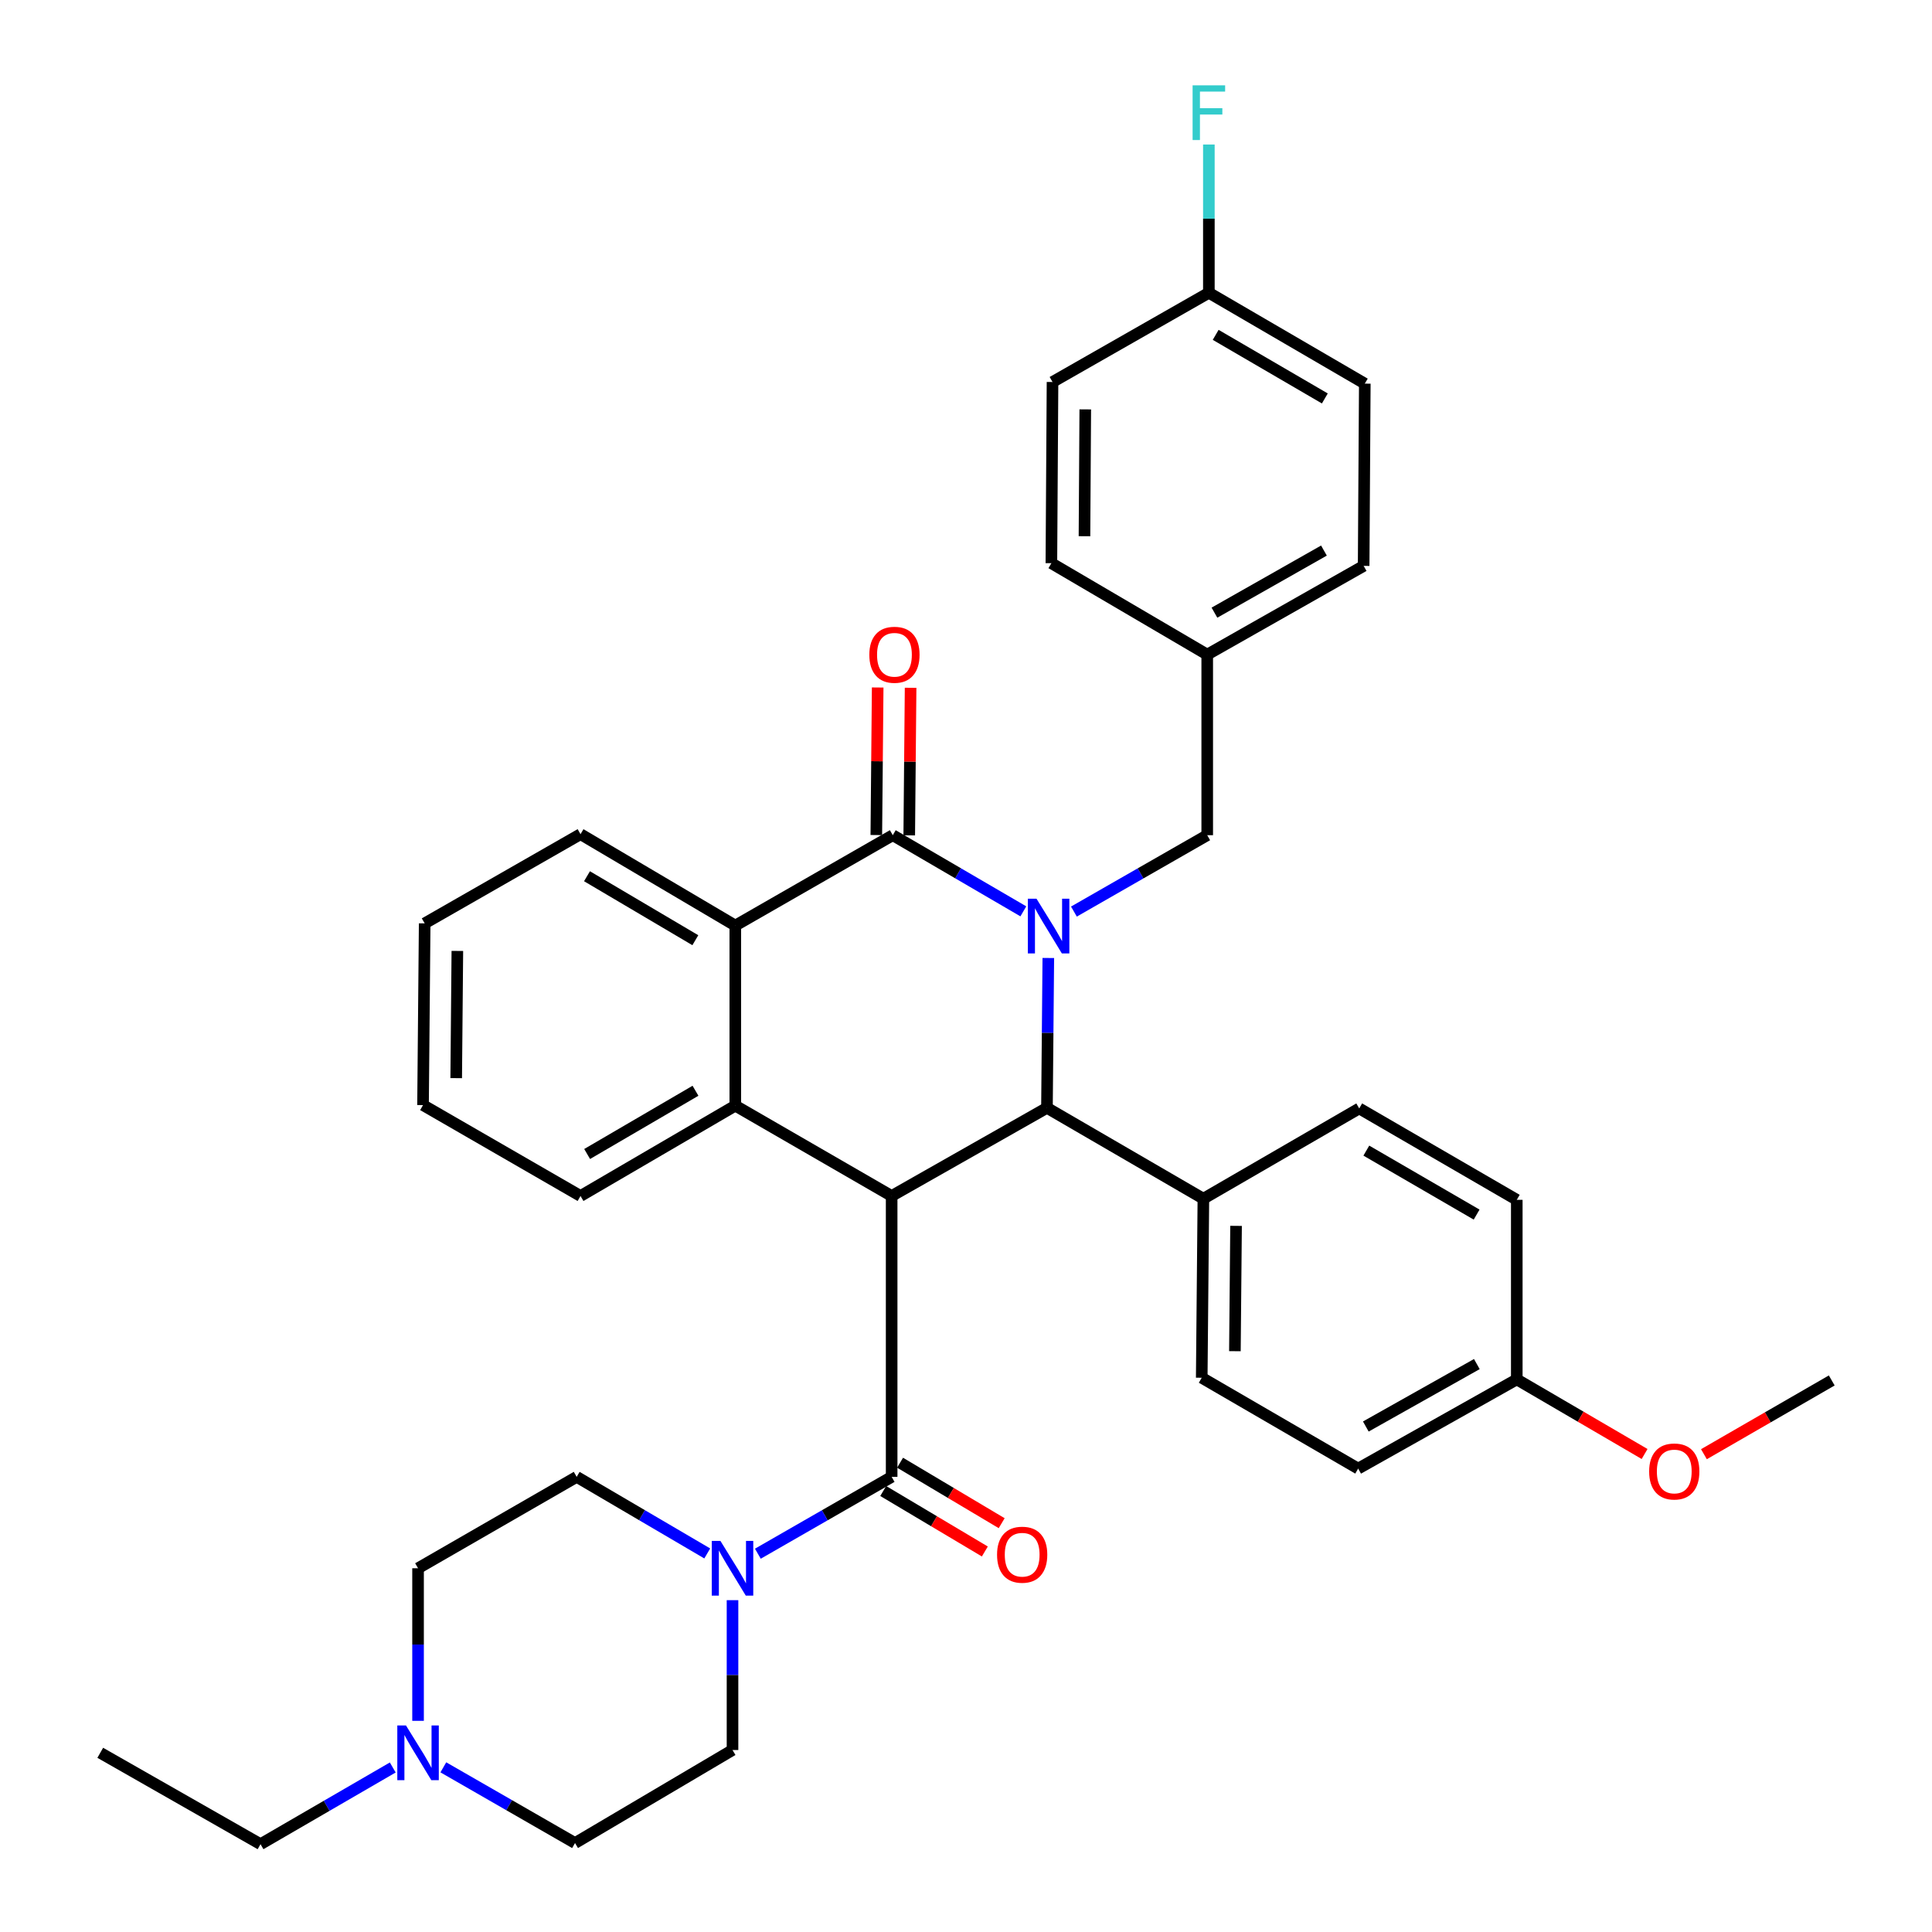 <?xml version='1.0' encoding='iso-8859-1'?>
<svg version='1.1' baseProfile='full'
              xmlns='http://www.w3.org/2000/svg'
                      xmlns:rdkit='http://www.rdkit.org/xml'
                      xmlns:xlink='http://www.w3.org/1999/xlink'
                  xml:space='preserve'
width='1000px' height='1000px' viewBox='0 0 1000 1000'>
<!-- END OF HEADER -->
<rect style='opacity:1.0;fill:#FFFFFF;stroke:none' width='1000' height='1000' x='0' y='0'> </rect>
<path class='bond-1' d='M 529.68,471.713 L 495.891,452.005' style='fill:none;fill-rule:evenodd;stroke:#0000FF;stroke-width:6px;stroke-linecap:butt;stroke-linejoin:miter;stroke-opacity:1' />
<path class='bond-1' d='M 495.891,452.005 L 462.102,432.296' style='fill:none;fill-rule:evenodd;stroke:#000000;stroke-width:6px;stroke-linecap:butt;stroke-linejoin:miter;stroke-opacity:1' />
<path class='bond-2' d='M 542.605,495.851 L 542.254,534.634' style='fill:none;fill-rule:evenodd;stroke:#0000FF;stroke-width:6px;stroke-linecap:butt;stroke-linejoin:miter;stroke-opacity:1' />
<path class='bond-2' d='M 542.254,534.634 L 541.903,573.417' style='fill:none;fill-rule:evenodd;stroke:#000000;stroke-width:6px;stroke-linecap:butt;stroke-linejoin:miter;stroke-opacity:1' />
<path class='bond-7' d='M 555.86,471.83 L 590.358,452.063' style='fill:none;fill-rule:evenodd;stroke:#0000FF;stroke-width:6px;stroke-linecap:butt;stroke-linejoin:miter;stroke-opacity:1' />
<path class='bond-7' d='M 590.358,452.063 L 624.856,432.296' style='fill:none;fill-rule:evenodd;stroke:#000000;stroke-width:6px;stroke-linecap:butt;stroke-linejoin:miter;stroke-opacity:1' />
<path class='bond-0' d='M 461.515,619.04 L 541.903,573.417' style='fill:none;fill-rule:evenodd;stroke:#000000;stroke-width:6px;stroke-linecap:butt;stroke-linejoin:miter;stroke-opacity:1' />
<path class='bond-3' d='M 461.515,619.04 L 461.515,764.421' style='fill:none;fill-rule:evenodd;stroke:#000000;stroke-width:6px;stroke-linecap:butt;stroke-linejoin:miter;stroke-opacity:1' />
<path class='bond-4' d='M 461.515,619.04 L 380.588,572.281' style='fill:none;fill-rule:evenodd;stroke:#000000;stroke-width:6px;stroke-linecap:butt;stroke-linejoin:miter;stroke-opacity:1' />
<path class='bond-5' d='M 462.102,432.296 L 380.588,479.074' style='fill:none;fill-rule:evenodd;stroke:#000000;stroke-width:6px;stroke-linecap:butt;stroke-linejoin:miter;stroke-opacity:1' />
<path class='bond-10' d='M 470.622,432.375 L 470.974,394.187' style='fill:none;fill-rule:evenodd;stroke:#000000;stroke-width:6px;stroke-linecap:butt;stroke-linejoin:miter;stroke-opacity:1' />
<path class='bond-10' d='M 470.974,394.187 L 471.326,356' style='fill:none;fill-rule:evenodd;stroke:#FF0000;stroke-width:6px;stroke-linecap:butt;stroke-linejoin:miter;stroke-opacity:1' />
<path class='bond-10' d='M 453.582,432.217 L 453.934,394.03' style='fill:none;fill-rule:evenodd;stroke:#000000;stroke-width:6px;stroke-linecap:butt;stroke-linejoin:miter;stroke-opacity:1' />
<path class='bond-10' d='M 453.934,394.03 L 454.286,355.843' style='fill:none;fill-rule:evenodd;stroke:#FF0000;stroke-width:6px;stroke-linecap:butt;stroke-linejoin:miter;stroke-opacity:1' />
<path class='bond-9' d='M 541.903,573.417 L 622.868,620.451' style='fill:none;fill-rule:evenodd;stroke:#000000;stroke-width:6px;stroke-linecap:butt;stroke-linejoin:miter;stroke-opacity:1' />
<path class='bond-6' d='M 461.515,764.421 L 426.889,784.309' style='fill:none;fill-rule:evenodd;stroke:#000000;stroke-width:6px;stroke-linecap:butt;stroke-linejoin:miter;stroke-opacity:1' />
<path class='bond-6' d='M 426.889,784.309 L 392.263,804.197' style='fill:none;fill-rule:evenodd;stroke:#0000FF;stroke-width:6px;stroke-linecap:butt;stroke-linejoin:miter;stroke-opacity:1' />
<path class='bond-11' d='M 457.157,771.743 L 483.454,787.394' style='fill:none;fill-rule:evenodd;stroke:#000000;stroke-width:6px;stroke-linecap:butt;stroke-linejoin:miter;stroke-opacity:1' />
<path class='bond-11' d='M 483.454,787.394 L 509.751,803.045' style='fill:none;fill-rule:evenodd;stroke:#FF0000;stroke-width:6px;stroke-linecap:butt;stroke-linejoin:miter;stroke-opacity:1' />
<path class='bond-11' d='M 465.873,757.099 L 492.17,772.75' style='fill:none;fill-rule:evenodd;stroke:#000000;stroke-width:6px;stroke-linecap:butt;stroke-linejoin:miter;stroke-opacity:1' />
<path class='bond-11' d='M 492.17,772.75 L 518.467,788.401' style='fill:none;fill-rule:evenodd;stroke:#FF0000;stroke-width:6px;stroke-linecap:butt;stroke-linejoin:miter;stroke-opacity:1' />
<path class='bond-21' d='M 380.588,572.281 L 300.475,619.04' style='fill:none;fill-rule:evenodd;stroke:#000000;stroke-width:6px;stroke-linecap:butt;stroke-linejoin:miter;stroke-opacity:1' />
<path class='bond-21' d='M 359.981,564.577 L 303.901,597.309' style='fill:none;fill-rule:evenodd;stroke:#000000;stroke-width:6px;stroke-linecap:butt;stroke-linejoin:miter;stroke-opacity:1' />
<path class='bond-36' d='M 380.588,572.281 L 380.588,479.074' style='fill:none;fill-rule:evenodd;stroke:#000000;stroke-width:6px;stroke-linecap:butt;stroke-linejoin:miter;stroke-opacity:1' />
<path class='bond-25' d='M 380.588,479.074 L 300.475,431.766' style='fill:none;fill-rule:evenodd;stroke:#000000;stroke-width:6px;stroke-linecap:butt;stroke-linejoin:miter;stroke-opacity:1' />
<path class='bond-25' d='M 359.906,486.652 L 303.827,453.536' style='fill:none;fill-rule:evenodd;stroke:#000000;stroke-width:6px;stroke-linecap:butt;stroke-linejoin:miter;stroke-opacity:1' />
<path class='bond-12' d='M 366.071,804.06 L 332.279,784.241' style='fill:none;fill-rule:evenodd;stroke:#0000FF;stroke-width:6px;stroke-linecap:butt;stroke-linejoin:miter;stroke-opacity:1' />
<path class='bond-12' d='M 332.279,784.241 L 298.487,764.421' style='fill:none;fill-rule:evenodd;stroke:#000000;stroke-width:6px;stroke-linecap:butt;stroke-linejoin:miter;stroke-opacity:1' />
<path class='bond-13' d='M 379.149,828.242 L 379.149,867.025' style='fill:none;fill-rule:evenodd;stroke:#0000FF;stroke-width:6px;stroke-linecap:butt;stroke-linejoin:miter;stroke-opacity:1' />
<path class='bond-13' d='M 379.149,867.025 L 379.149,905.807' style='fill:none;fill-rule:evenodd;stroke:#000000;stroke-width:6px;stroke-linecap:butt;stroke-linejoin:miter;stroke-opacity:1' />
<path class='bond-18' d='M 624.856,432.296 L 624.856,338.824' style='fill:none;fill-rule:evenodd;stroke:#000000;stroke-width:6px;stroke-linecap:butt;stroke-linejoin:miter;stroke-opacity:1' />
<path class='bond-8' d='M 229.468,914.768 L 263.552,934.363' style='fill:none;fill-rule:evenodd;stroke:#0000FF;stroke-width:6px;stroke-linecap:butt;stroke-linejoin:miter;stroke-opacity:1' />
<path class='bond-8' d='M 263.552,934.363 L 297.635,953.958' style='fill:none;fill-rule:evenodd;stroke:#000000;stroke-width:6px;stroke-linecap:butt;stroke-linejoin:miter;stroke-opacity:1' />
<path class='bond-31' d='M 203.289,914.843 L 169.066,934.694' style='fill:none;fill-rule:evenodd;stroke:#0000FF;stroke-width:6px;stroke-linecap:butt;stroke-linejoin:miter;stroke-opacity:1' />
<path class='bond-31' d='M 169.066,934.694 L 134.843,954.545' style='fill:none;fill-rule:evenodd;stroke:#000000;stroke-width:6px;stroke-linecap:butt;stroke-linejoin:miter;stroke-opacity:1' />
<path class='bond-40' d='M 216.385,890.698 L 216.385,851.214' style='fill:none;fill-rule:evenodd;stroke:#0000FF;stroke-width:6px;stroke-linecap:butt;stroke-linejoin:miter;stroke-opacity:1' />
<path class='bond-40' d='M 216.385,851.214 L 216.385,811.73' style='fill:none;fill-rule:evenodd;stroke:#000000;stroke-width:6px;stroke-linecap:butt;stroke-linejoin:miter;stroke-opacity:1' />
<path class='bond-14' d='M 622.868,620.451 L 622.016,713.118' style='fill:none;fill-rule:evenodd;stroke:#000000;stroke-width:6px;stroke-linecap:butt;stroke-linejoin:miter;stroke-opacity:1' />
<path class='bond-14' d='M 639.781,634.508 L 639.184,699.374' style='fill:none;fill-rule:evenodd;stroke:#000000;stroke-width:6px;stroke-linecap:butt;stroke-linejoin:miter;stroke-opacity:1' />
<path class='bond-15' d='M 622.868,620.451 L 703.53,573.72' style='fill:none;fill-rule:evenodd;stroke:#000000;stroke-width:6px;stroke-linecap:butt;stroke-linejoin:miter;stroke-opacity:1' />
<path class='bond-16' d='M 298.487,764.421 L 216.385,811.73' style='fill:none;fill-rule:evenodd;stroke:#000000;stroke-width:6px;stroke-linecap:butt;stroke-linejoin:miter;stroke-opacity:1' />
<path class='bond-17' d='M 379.149,905.807 L 297.635,953.958' style='fill:none;fill-rule:evenodd;stroke:#000000;stroke-width:6px;stroke-linecap:butt;stroke-linejoin:miter;stroke-opacity:1' />
<path class='bond-23' d='M 622.016,713.118 L 702.981,760.142' style='fill:none;fill-rule:evenodd;stroke:#000000;stroke-width:6px;stroke-linecap:butt;stroke-linejoin:miter;stroke-opacity:1' />
<path class='bond-22' d='M 703.53,573.72 L 785.082,621.028' style='fill:none;fill-rule:evenodd;stroke:#000000;stroke-width:6px;stroke-linecap:butt;stroke-linejoin:miter;stroke-opacity:1' />
<path class='bond-22' d='M 707.212,595.557 L 764.298,628.673' style='fill:none;fill-rule:evenodd;stroke:#000000;stroke-width:6px;stroke-linecap:butt;stroke-linejoin:miter;stroke-opacity:1' />
<path class='bond-26' d='M 624.856,338.824 L 544.194,291.506' style='fill:none;fill-rule:evenodd;stroke:#000000;stroke-width:6px;stroke-linecap:butt;stroke-linejoin:miter;stroke-opacity:1' />
<path class='bond-27' d='M 624.856,338.824 L 705.821,292.908' style='fill:none;fill-rule:evenodd;stroke:#000000;stroke-width:6px;stroke-linecap:butt;stroke-linejoin:miter;stroke-opacity:1' />
<path class='bond-27' d='M 628.594,317.114 L 685.27,284.972' style='fill:none;fill-rule:evenodd;stroke:#000000;stroke-width:6px;stroke-linecap:butt;stroke-linejoin:miter;stroke-opacity:1' />
<path class='bond-19' d='M 625.708,151.541 L 706.417,198.565' style='fill:none;fill-rule:evenodd;stroke:#000000;stroke-width:6px;stroke-linecap:butt;stroke-linejoin:miter;stroke-opacity:1' />
<path class='bond-19' d='M 629.235,173.319 L 685.732,206.236' style='fill:none;fill-rule:evenodd;stroke:#000000;stroke-width:6px;stroke-linecap:butt;stroke-linejoin:miter;stroke-opacity:1' />
<path class='bond-24' d='M 625.708,151.541 L 625.708,113.178' style='fill:none;fill-rule:evenodd;stroke:#000000;stroke-width:6px;stroke-linecap:butt;stroke-linejoin:miter;stroke-opacity:1' />
<path class='bond-24' d='M 625.708,113.178 L 625.708,74.815' style='fill:none;fill-rule:evenodd;stroke:#33CCCC;stroke-width:6px;stroke-linecap:butt;stroke-linejoin:miter;stroke-opacity:1' />
<path class='bond-37' d='M 625.708,151.541 L 544.781,197.723' style='fill:none;fill-rule:evenodd;stroke:#000000;stroke-width:6px;stroke-linecap:butt;stroke-linejoin:miter;stroke-opacity:1' />
<path class='bond-20' d='M 785.082,713.97 L 785.082,621.028' style='fill:none;fill-rule:evenodd;stroke:#000000;stroke-width:6px;stroke-linecap:butt;stroke-linejoin:miter;stroke-opacity:1' />
<path class='bond-30' d='M 785.082,713.97 L 818.159,733.278' style='fill:none;fill-rule:evenodd;stroke:#000000;stroke-width:6px;stroke-linecap:butt;stroke-linejoin:miter;stroke-opacity:1' />
<path class='bond-30' d='M 818.159,733.278 L 851.237,752.587' style='fill:none;fill-rule:evenodd;stroke:#FF0000;stroke-width:6px;stroke-linecap:butt;stroke-linejoin:miter;stroke-opacity:1' />
<path class='bond-38' d='M 785.082,713.97 L 702.981,760.142' style='fill:none;fill-rule:evenodd;stroke:#000000;stroke-width:6px;stroke-linecap:butt;stroke-linejoin:miter;stroke-opacity:1' />
<path class='bond-38' d='M 764.413,706.042 L 706.943,738.363' style='fill:none;fill-rule:evenodd;stroke:#000000;stroke-width:6px;stroke-linecap:butt;stroke-linejoin:miter;stroke-opacity:1' />
<path class='bond-34' d='M 300.475,619.04 L 218.961,571.997' style='fill:none;fill-rule:evenodd;stroke:#000000;stroke-width:6px;stroke-linecap:butt;stroke-linejoin:miter;stroke-opacity:1' />
<path class='bond-35' d='M 300.475,431.766 L 219.813,477.938' style='fill:none;fill-rule:evenodd;stroke:#000000;stroke-width:6px;stroke-linecap:butt;stroke-linejoin:miter;stroke-opacity:1' />
<path class='bond-29' d='M 544.194,291.506 L 544.781,197.723' style='fill:none;fill-rule:evenodd;stroke:#000000;stroke-width:6px;stroke-linecap:butt;stroke-linejoin:miter;stroke-opacity:1' />
<path class='bond-29' d='M 561.323,277.546 L 561.734,211.897' style='fill:none;fill-rule:evenodd;stroke:#000000;stroke-width:6px;stroke-linecap:butt;stroke-linejoin:miter;stroke-opacity:1' />
<path class='bond-28' d='M 705.821,292.908 L 706.417,198.565' style='fill:none;fill-rule:evenodd;stroke:#000000;stroke-width:6px;stroke-linecap:butt;stroke-linejoin:miter;stroke-opacity:1' />
<path class='bond-32' d='M 881.949,752.694 L 915.03,733.606' style='fill:none;fill-rule:evenodd;stroke:#FF0000;stroke-width:6px;stroke-linecap:butt;stroke-linejoin:miter;stroke-opacity:1' />
<path class='bond-32' d='M 915.03,733.606 L 948.11,714.519' style='fill:none;fill-rule:evenodd;stroke:#000000;stroke-width:6px;stroke-linecap:butt;stroke-linejoin:miter;stroke-opacity:1' />
<path class='bond-33' d='M 134.843,954.545 L 51.89,907.246' style='fill:none;fill-rule:evenodd;stroke:#000000;stroke-width:6px;stroke-linecap:butt;stroke-linejoin:miter;stroke-opacity:1' />
<path class='bond-39' d='M 218.961,571.997 L 219.813,477.938' style='fill:none;fill-rule:evenodd;stroke:#000000;stroke-width:6px;stroke-linecap:butt;stroke-linejoin:miter;stroke-opacity:1' />
<path class='bond-39' d='M 236.129,558.042 L 236.725,492.201' style='fill:none;fill-rule:evenodd;stroke:#000000;stroke-width:6px;stroke-linecap:butt;stroke-linejoin:miter;stroke-opacity:1' />
<path  class='atom-0' d='M 536.495 465.179
L 545.775 480.179
Q 546.695 481.659, 548.175 484.339
Q 549.655 487.019, 549.735 487.179
L 549.735 465.179
L 553.495 465.179
L 553.495 493.499
L 549.615 493.499
L 539.655 477.099
Q 538.495 475.179, 537.255 472.979
Q 536.055 470.779, 535.695 470.099
L 535.695 493.499
L 532.015 493.499
L 532.015 465.179
L 536.495 465.179
' fill='#0000FF'/>
<path  class='atom-7' d='M 372.889 797.57
L 382.169 812.57
Q 383.089 814.05, 384.569 816.73
Q 386.049 819.41, 386.129 819.57
L 386.129 797.57
L 389.889 797.57
L 389.889 825.89
L 386.009 825.89
L 376.049 809.49
Q 374.889 807.57, 373.649 805.37
Q 372.449 803.17, 372.089 802.49
L 372.089 825.89
L 368.409 825.89
L 368.409 797.57
L 372.889 797.57
' fill='#0000FF'/>
<path  class='atom-9' d='M 210.125 893.086
L 219.405 908.086
Q 220.325 909.566, 221.805 912.246
Q 223.285 914.926, 223.365 915.086
L 223.365 893.086
L 227.125 893.086
L 227.125 921.406
L 223.245 921.406
L 213.285 905.006
Q 212.125 903.086, 210.885 900.886
Q 209.685 898.686, 209.325 898.006
L 209.325 921.406
L 205.645 921.406
L 205.645 893.086
L 210.125 893.086
' fill='#0000FF'/>
<path  class='atom-11' d='M 449.964 338.904
Q 449.964 332.104, 453.324 328.304
Q 456.684 324.504, 462.964 324.504
Q 469.244 324.504, 472.604 328.304
Q 475.964 332.104, 475.964 338.904
Q 475.964 345.784, 472.564 349.704
Q 469.164 353.584, 462.964 353.584
Q 456.724 353.584, 453.324 349.704
Q 449.964 345.824, 449.964 338.904
M 462.964 350.384
Q 467.284 350.384, 469.604 347.504
Q 471.964 344.584, 471.964 338.904
Q 471.964 333.344, 469.604 330.544
Q 467.284 327.704, 462.964 327.704
Q 458.644 327.704, 456.284 330.504
Q 453.964 333.304, 453.964 338.904
Q 453.964 344.624, 456.284 347.504
Q 458.644 350.384, 462.964 350.384
' fill='#FF0000'/>
<path  class='atom-12' d='M 516.074 804.709
Q 516.074 797.909, 519.434 794.109
Q 522.794 790.309, 529.074 790.309
Q 535.354 790.309, 538.714 794.109
Q 542.074 797.909, 542.074 804.709
Q 542.074 811.589, 538.674 815.509
Q 535.274 819.389, 529.074 819.389
Q 522.834 819.389, 519.434 815.509
Q 516.074 811.629, 516.074 804.709
M 529.074 816.189
Q 533.394 816.189, 535.714 813.309
Q 538.074 810.389, 538.074 804.709
Q 538.074 799.149, 535.714 796.349
Q 533.394 793.509, 529.074 793.509
Q 524.754 793.509, 522.394 796.309
Q 520.074 799.109, 520.074 804.709
Q 520.074 810.429, 522.394 813.309
Q 524.754 816.189, 529.074 816.189
' fill='#FF0000'/>
<path  class='atom-25' d='M 617.288 44.165
L 634.128 44.165
L 634.128 47.405
L 621.088 47.405
L 621.088 56.005
L 632.688 56.005
L 632.688 59.285
L 621.088 59.285
L 621.088 72.485
L 617.288 72.485
L 617.288 44.165
' fill='#33CCCC'/>
<path  class='atom-31' d='M 853.596 761.633
Q 853.596 754.833, 856.956 751.033
Q 860.316 747.233, 866.596 747.233
Q 872.876 747.233, 876.236 751.033
Q 879.596 754.833, 879.596 761.633
Q 879.596 768.513, 876.196 772.433
Q 872.796 776.313, 866.596 776.313
Q 860.356 776.313, 856.956 772.433
Q 853.596 768.553, 853.596 761.633
M 866.596 773.113
Q 870.916 773.113, 873.236 770.233
Q 875.596 767.313, 875.596 761.633
Q 875.596 756.073, 873.236 753.273
Q 870.916 750.433, 866.596 750.433
Q 862.276 750.433, 859.916 753.233
Q 857.596 756.033, 857.596 761.633
Q 857.596 767.353, 859.916 770.233
Q 862.276 773.113, 866.596 773.113
' fill='#FF0000'/>
</svg>
